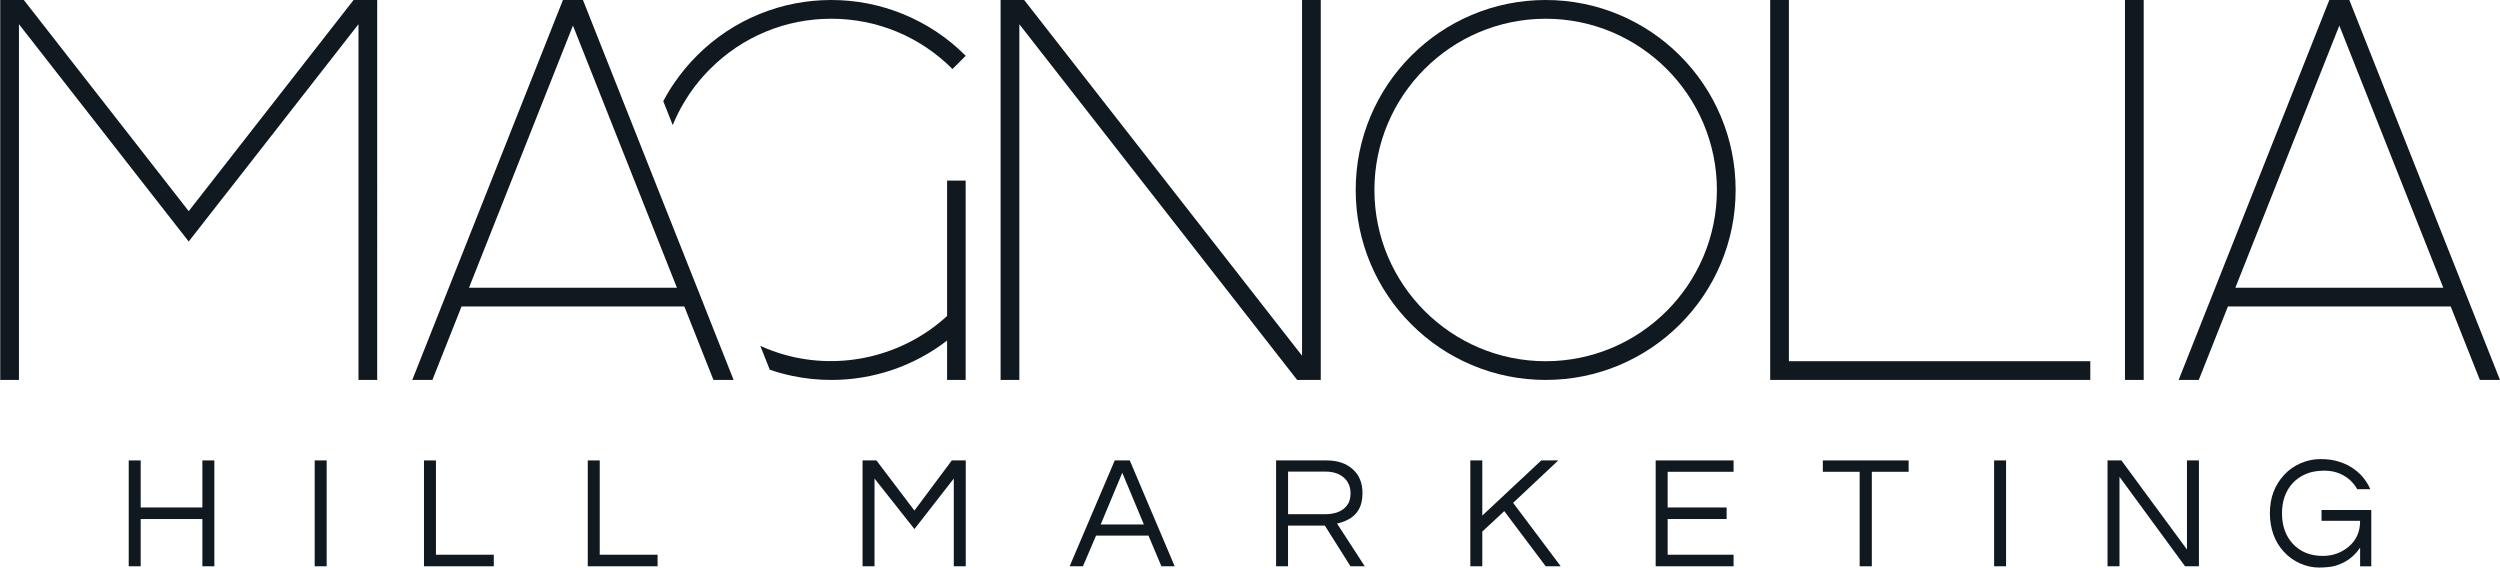 <svg xmlns="http://www.w3.org/2000/svg" id="Layer_2" viewBox="0 0 1044.68 237.15"><defs><style>.cls-1{fill:#101820;}</style></defs><g id="Layer_1-2"><path class="cls-1" d="M89.57,192.4v44.23h-5v-19.74h-25.78v19.74h-5v-44.23h5v19.66h25.78v-19.66h5Z"></path><path class="cls-1" d="M136.5,236.63h-5v-44.23h5v44.23Z"></path><path class="cls-1" d="M182.17,192.4v39.4h24.17v4.83h-29.17v-44.23h5Z"></path><path class="cls-1" d="M250.61,192.4v39.4h24.17v4.83h-29.17v-44.23h5Z"></path><path class="cls-1" d="M403.56,192.4v44.23h-5v-36.66l-16.44,21.11-16.68-21.11v36.66h-5v-44.23h5.8l15.87,20.95,15.63-20.95h5.8Z"></path><path class="cls-1" d="M490.88,236.63h-5.56l-5.4-12.81h-21.91l-5.48,12.81h-5.56l18.85-44.23h6.28l18.77,44.23ZM477.99,219.15l-9.02-21.59-9.02,21.59h18.05Z"></path><path class="cls-1" d="M538.24,236.63h-5v-44.23h21.19c4.51,0,8.14,1.24,10.88,3.71,2.74,2.47,4.08,5.83,4.03,10.07,0,5.53-2.28,9.32-6.85,11.36-1.29.59-2.55.99-3.79,1.21l11.6,17.89h-5.96l-10.72-17h-15.39v17ZM538.24,214.88h15.39c4.73,0,7.98-1.48,9.75-4.43.64-1.13.97-2.55.97-4.27,0-2.79-.95-5.01-2.86-6.65s-4.44-2.46-7.61-2.46h-15.63v17.81Z"></path><path class="cls-1" d="M632.29,210.12l19.9,26.51h-6.28l-17.32-23.04-9.18,8.54v14.5h-5v-44.23h5v23.04l24.65-23.04h7.09l-18.85,17.72Z"></path><path class="cls-1" d="M696.86,197.15v14.91h24.65v4.83h-24.65v14.91h27.55v4.83h-32.55v-44.23h32.55v4.75h-27.55Z"></path><path class="cls-1" d="M797.57,197.15h-15.39v39.48h-5.08v-39.48h-15.39v-4.75h35.85v4.75Z"></path><path class="cls-1" d="M838.28,236.63h-5v-44.23h5v44.23Z"></path><path class="cls-1" d="M918.87,192.4v44.23h-5.8l-27.39-37.38v37.38h-5v-44.23h5.8l27.39,37.22v-37.22h5Z"></path><path class="cls-1" d="M954.46,198.44c1.88-2.04,4.16-3.65,6.85-4.83s5.45-1.77,8.3-1.77,5.32.32,7.41.97c2.04.59,3.92,1.42,5.64,2.5,3.55,2.26,6.15,5.29,7.82,9.1h-5.48c-1.34-2.42-3.21-4.31-5.6-5.68s-5.1-2.05-8.14-2.05-5.63.47-7.77,1.41-3.95,2.19-5.4,3.75c-3.01,3.28-4.51,7.49-4.51,12.65s1.48,9.37,4.43,12.65c3.17,3.44,7.36,5.16,12.57,5.16,4.19,0,7.82-1.29,10.88-3.87,3.22-2.74,4.81-6.34,4.75-10.8h-16.11v-4.51h20.79v23.53h-4.67v-7.82c-2.52,3.81-6.04,6.36-10.55,7.65-1.67.43-3.84.66-6.53.68s-5.36-.55-8.02-1.73c-2.66-1.18-4.93-2.82-6.81-4.91-3.81-4.19-5.75-9.53-5.8-16.03,0-6.45,1.99-11.79,5.96-16.03h0Z"></path><path class="cls-1" d="M95.67,79.43L149.8,10.12v148.65h7.82V.1l.1-.1h-9.96l-68.9,88.23L9.98.03l-.02-.03H0s.1.1.1.1v158.66h7.82V10.11l54.13,69.31,4.88,6.23,11.87,15.2.06.07,11.93-15.28,4.88-6.23Z"></path><path class="cls-1" d="M293.99,127.03l-18.18-45.8L243.62.05l-.02-.05h-8.36l-62.92,158.66-.04.1h8.41l12.18-30.7h93.09l12.16,30.66.02.05h8.42l-6.17-15.54-6.41-16.2ZM195.98,120.24L239.42,10.69l28.64,72.22,14.81,37.33h-86.89ZM281.12,52.26l.07-.17c1.31-3.19,2.86-6.29,4.61-9.2,2.99-5.07,6.68-9.82,10.96-14.1,13.52-13.52,31.49-20.96,50.6-20.96s37.08,7.44,50.6,20.96l.05.05,5.48-5.48.05-.05-.05-.05c-7.58-7.58-16.42-13.44-26.27-17.44C367.73,1.97,357.67,0,347.36,0s-20.36,1.96-29.87,5.81c-9.85,3.99-18.68,9.86-26.26,17.44-3.35,3.35-6.39,6.98-9.04,10.8-1.81,2.58-3.5,5.33-5.02,8.19l-.02.03,3.89,9.82.07.17ZM395.76,132.04c-18.25,16.79-44.38,22.96-68.22,16.11-3.25-.93-6.5-2.12-9.66-3.55l-.17-.07,3.95,9.94v.03s.05.01.05.01c3.01,1.03,6.13,1.89,9.26,2.55,5.47,1.15,10.98,1.71,16.45,1.71,17.37,0,34.37-5.69,48.34-16.46v16.45h7.76v-83.29h-7.76v56.57h0Z"></path><path class="cls-1" d="M418.13,158.76h7.82V10.12l116.08,148.62.02.03h9.96l-.1-.1V0h-7.82v148.64L428,.03l-.02-.03h-9.96s.1.1.1.1v158.66Z"></path><path class="cls-1" d="M589.76,135.51c7.29,7.29,15.78,13.01,25.23,17.01,9.79,4.14,20.18,6.24,30.9,6.24s21.11-2.1,30.9-6.24c9.45-4,17.94-9.72,25.23-17.01,7.29-7.29,13.01-15.78,17.01-25.23,4.14-9.79,6.24-20.18,6.24-30.9s-2.1-21.11-6.24-30.9c-4-9.45-9.72-17.94-17.01-25.23-7.29-7.29-15.78-13.01-25.23-17.01C667,2.1,656.61,0,645.89,0s-21.11,2.1-30.9,6.24c-9.45,4-17.94,9.72-25.23,17.01-7.29,7.29-13.01,15.78-17.01,25.23-4.14,9.79-6.24,20.18-6.24,30.9s2.1,21.11,6.24,30.9c4,9.45,9.72,17.94,17.01,25.23ZM645.89,7.83c39.45,0,71.55,32.1,71.55,71.55s-32.1,71.56-71.55,71.56-71.56-32.1-71.56-71.56S606.44,7.83,645.89,7.83h0Z"></path><path class="cls-1" d="M873.48,150.94h-125.95V0h-7.82v158.76h133.77v-7.82Z"></path><path class="cls-1" d="M895.79,158.76V0h-7.82v158.76h7.82Z"></path><path class="cls-1" d="M930.99,128.06h93.09l12.16,30.65.02.05h8.41L981.74.05l-.02-.05h-8.36l-62.92,158.66-.04.1h8.41l12.18-30.7ZM934.09,120.24l43.45-109.55,43.44,109.55h-86.89Z"></path></g></svg>
